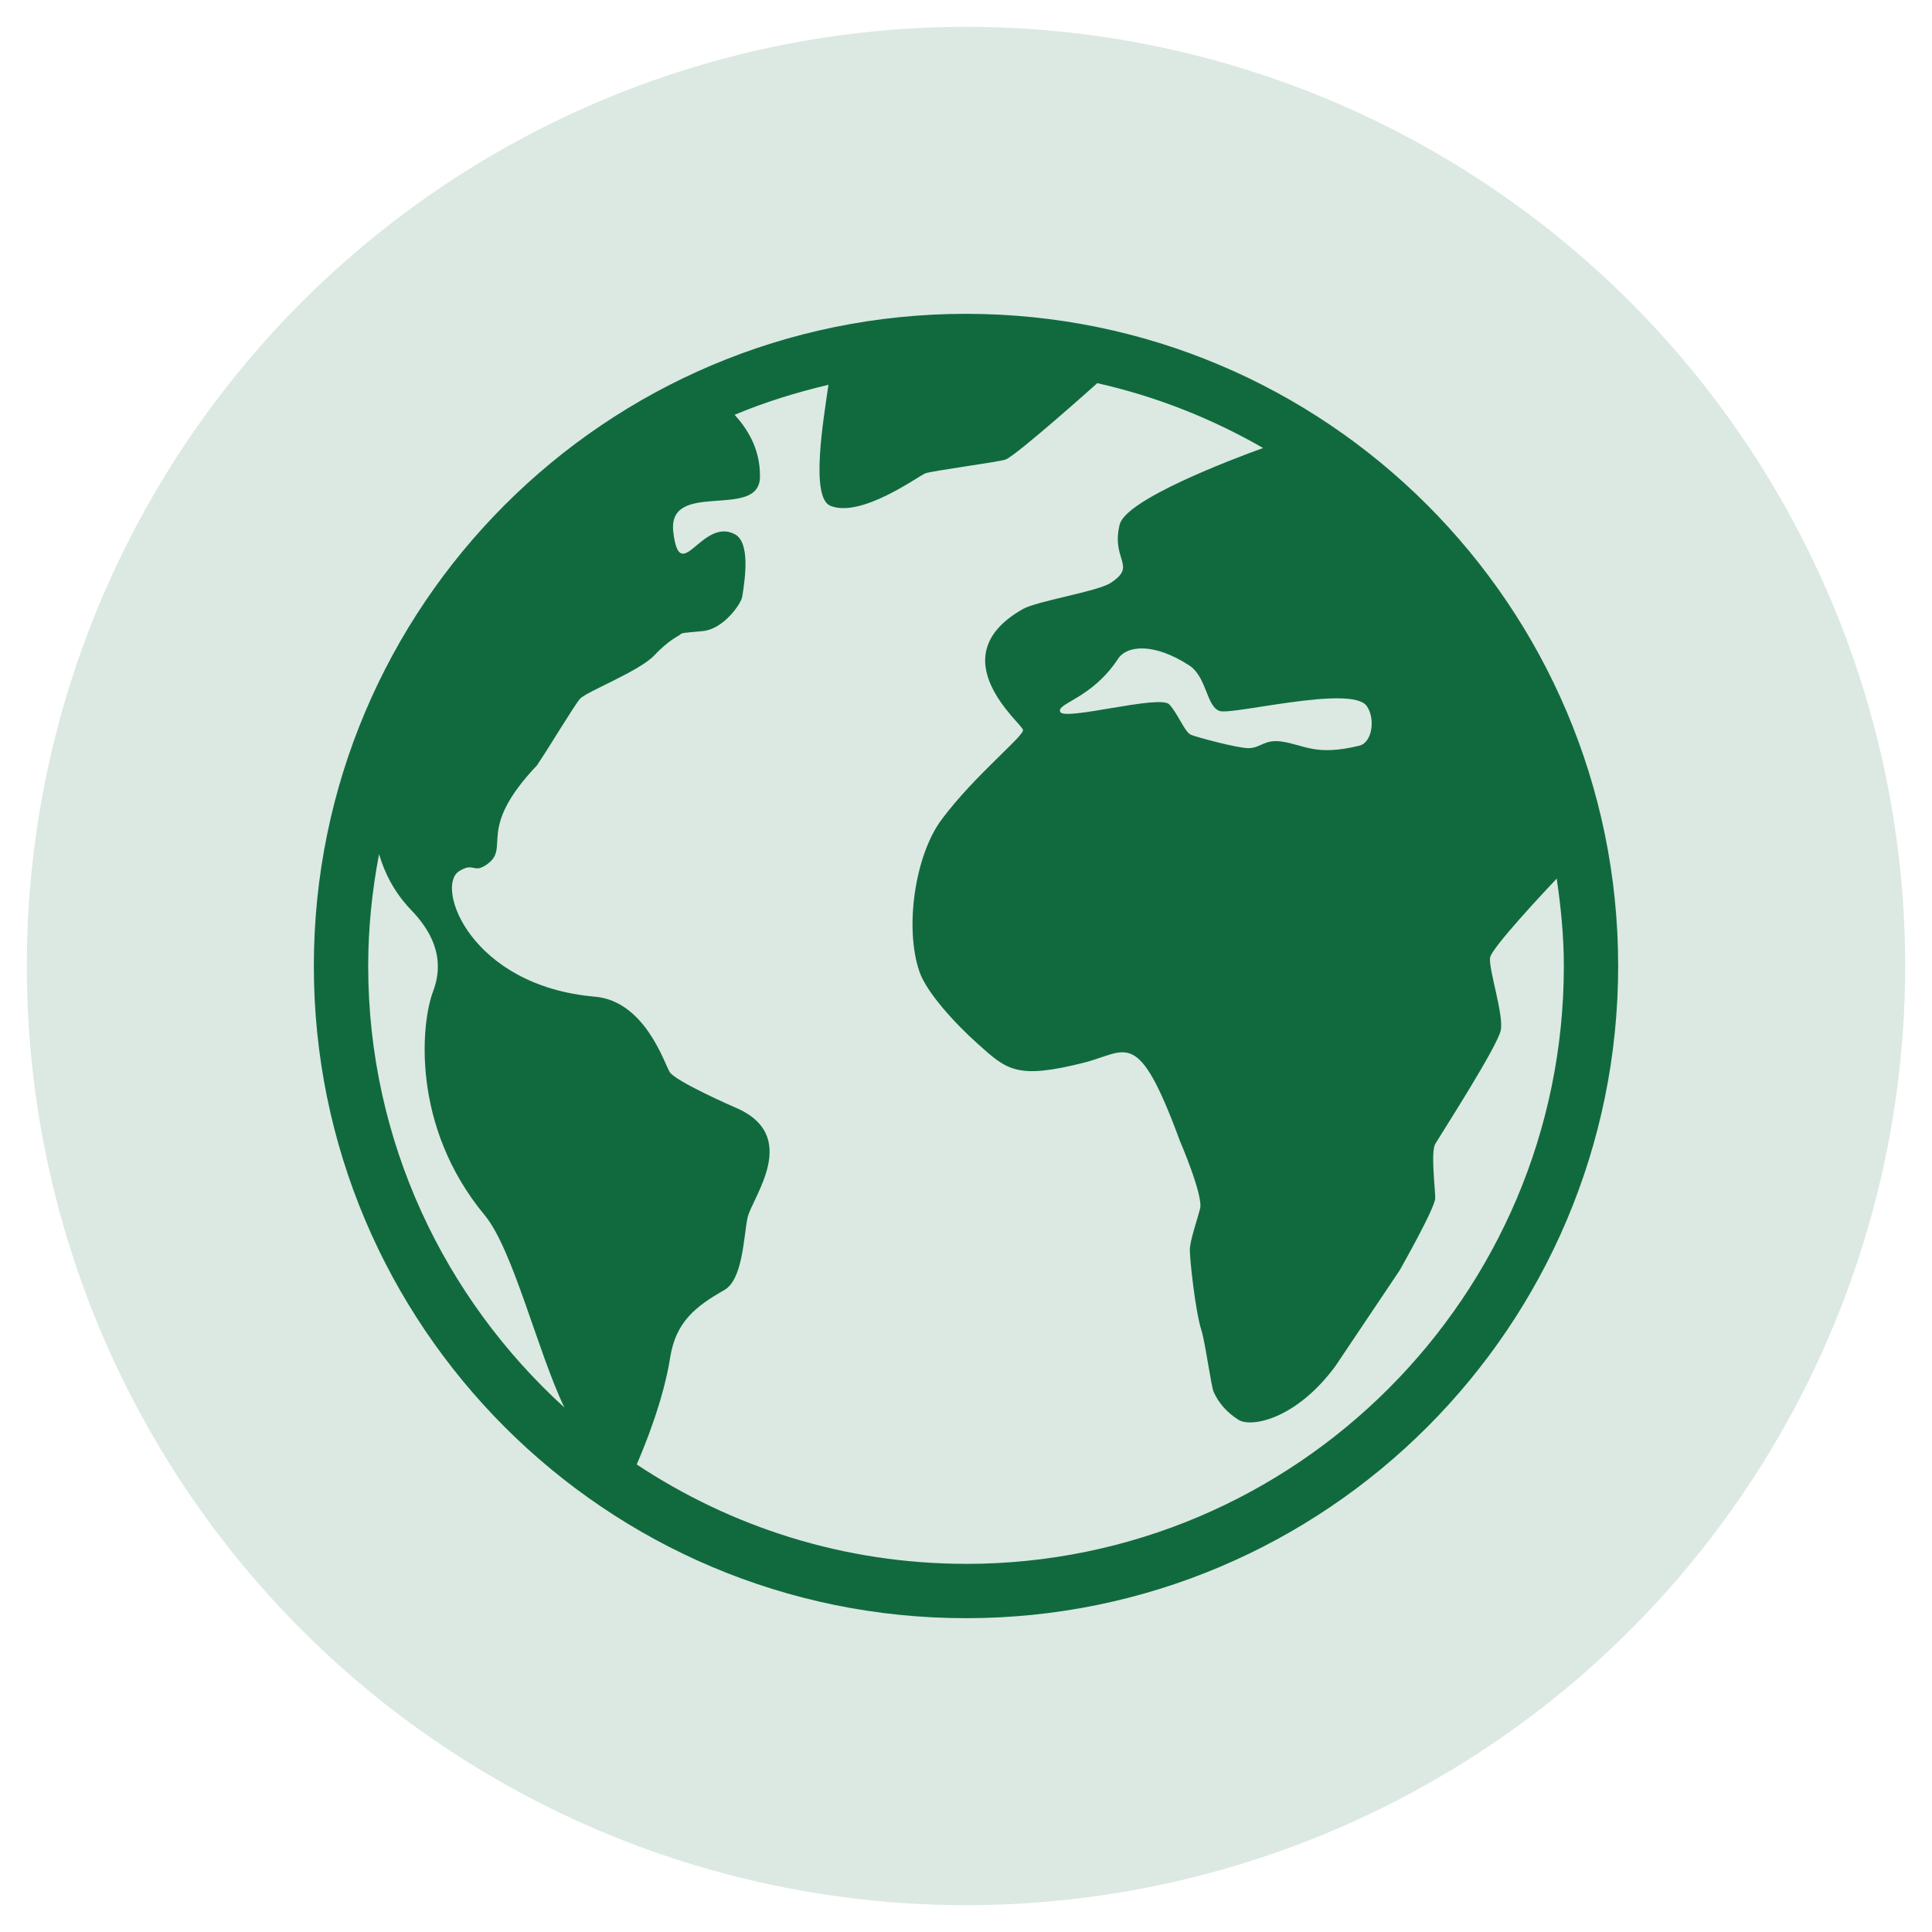 <?xml version="1.0" encoding="UTF-8"?>
<svg xmlns="http://www.w3.org/2000/svg" version="1.1" viewBox="0 0 1080 1080">
  <defs>
    <style>
      .cls-1 {
        fill: #116a3e;
        fill-rule: evenodd;
      }

      .cls-1, .cls-2 {
        stroke-width: 0px;
      }

      .cls-2 {
        fill: #dbe9e2;
      }
    </style>
  </defs>
  <g id="Lager_2" data-name="Lager 2">
    <circle class="cls-2" cx="540" cy="540" r="525"/>
  </g>
  <g id="Lager_1" data-name="Lager 1">
    <path class="cls-1" d="M539.99,175.43c-201.33,0-364.55,163.22-364.55,364.57s163.22,364.58,364.55,364.58,364.57-163.26,364.57-364.58-163.23-364.57-364.57-364.57ZM759.88,416.84c-24.54,6.02-30.77-.5-43.46-2.31-9.73-1.39-11.66,3.69-18.6,3.69-6.02,0-28.42-6.01-31.95-7.42-3.65-1.46-7.06-11.36-12.22-17.02-5.25-5.68-58.86,9.45-61,4.13-1.99-4.94,17.56-7.17,32.4-29.7,4.89-7.46,20.05-9.03,39.7,3.74,9.91,6.44,9.55,23.02,17.06,25.51,7.12,2.38,73.58-14.71,82.15-2.86,4.99,6.94,3.24,20.44-4.06,22.24ZM205.82,539.99c0-21.39,2.21-42.25,6.07-62.51,3.09,10.35,8.34,21.26,17.99,31.27,10.41,10.82,19.61,26.01,12.19,45.53-6.67,17.52-12.4,75.31,28.9,125.06,15.8,19.05,29.59,76.35,44.52,107.47-67.18-61.16-109.67-149.01-109.67-246.83ZM539.99,874.19c-68,0-131.24-20.53-184.06-55.55,5.07-11.68,15.07-36.65,18.73-59.93,3.12-19.73,14.27-28.5,30.17-37.52,10.41-5.9,10.8-29.36,13.02-40.33,2.35-11.38,30.71-46.28-7.33-61.98,0,0-33.11-14.43-36.2-19.67-3.09-5.25-13.94-39.65-41.8-42.07-69.57-6.04-89.36-61.52-75.95-70.09,8.63-5.52,7.92,1.87,16.02-4.14,12.81-9.49-6.65-18.99,27.56-55.05,7.21-10.68,20.71-33.33,24.09-37.23,3.44-3.96,32.99-15.31,41.39-24.16,8.39-8.87,13.47-10.72,14.54-11.72,1.07-.97,1.04-.92,12.67-1.97,11.66-1.08,21.42-15.29,22.04-19.09,1.87-11.27,4.39-30.68-4.18-35.1-18.43-9.48-30.53,29.58-34.3-.98-3.68-29.95,47.94-6.6,48.42-30.82.34-16.96-8.29-28.41-14.15-34.91,16.79-7.08,34.38-12.5,52.44-16.78-2.72,19.14-10.33,63.05,1.11,67.66,17.24,6.96,49.31-16.71,52.99-18.14,3.68-1.44,40.88-6.33,44.83-7.71,5.96-2.06,51.24-42.63,51.24-42.63,0,0-.4-.19-.46-.22,33.24,7.43,64.54,19.84,93.26,36.37-17.36,6.29-76.68,28.73-80.16,42.77-4.99,20.18,10.14,22.87-5.22,32.75-7.33,4.69-41.12,10.07-48.86,14.48-47.35,26.87-.39,64.02.03,67.61.44,3.58-26.82,25.11-45.39,49.93-15.1,20.1-20.94,61.03-12.46,85.33,4,11.5,19.76,28.76,32.46,40.13,16.44,14.7,21.75,20.1,59.4,10.62,24.24-6.09,29.99-20.6,53.61,43.51,0,0,13.26,30.78,11.37,38.02-1.87,7.27-5.64,17.83-5.73,23-.09,4.98,3.03,34.18,6.44,44.96,2.2,6.96,5.46,31.45,6.91,34.65,2.67,5.81,6.97,11.14,13.86,15.5,6.88,4.38,31.86.05,54.06-29.89l35.96-53.59s19.94-35.01,19.94-40.45-2.58-25.74,0-30.29c2.64-4.53,35.01-54.72,36.67-63.67,1.63-8.95-7-34.37-5.99-40.53.89-5.47,30.47-36.98,37.23-44.13,2.36,16.01,3.99,32.24,3.99,48.88,0,184.29-149.91,334.2-334.19,334.2Z"/>
  </g>
</svg>